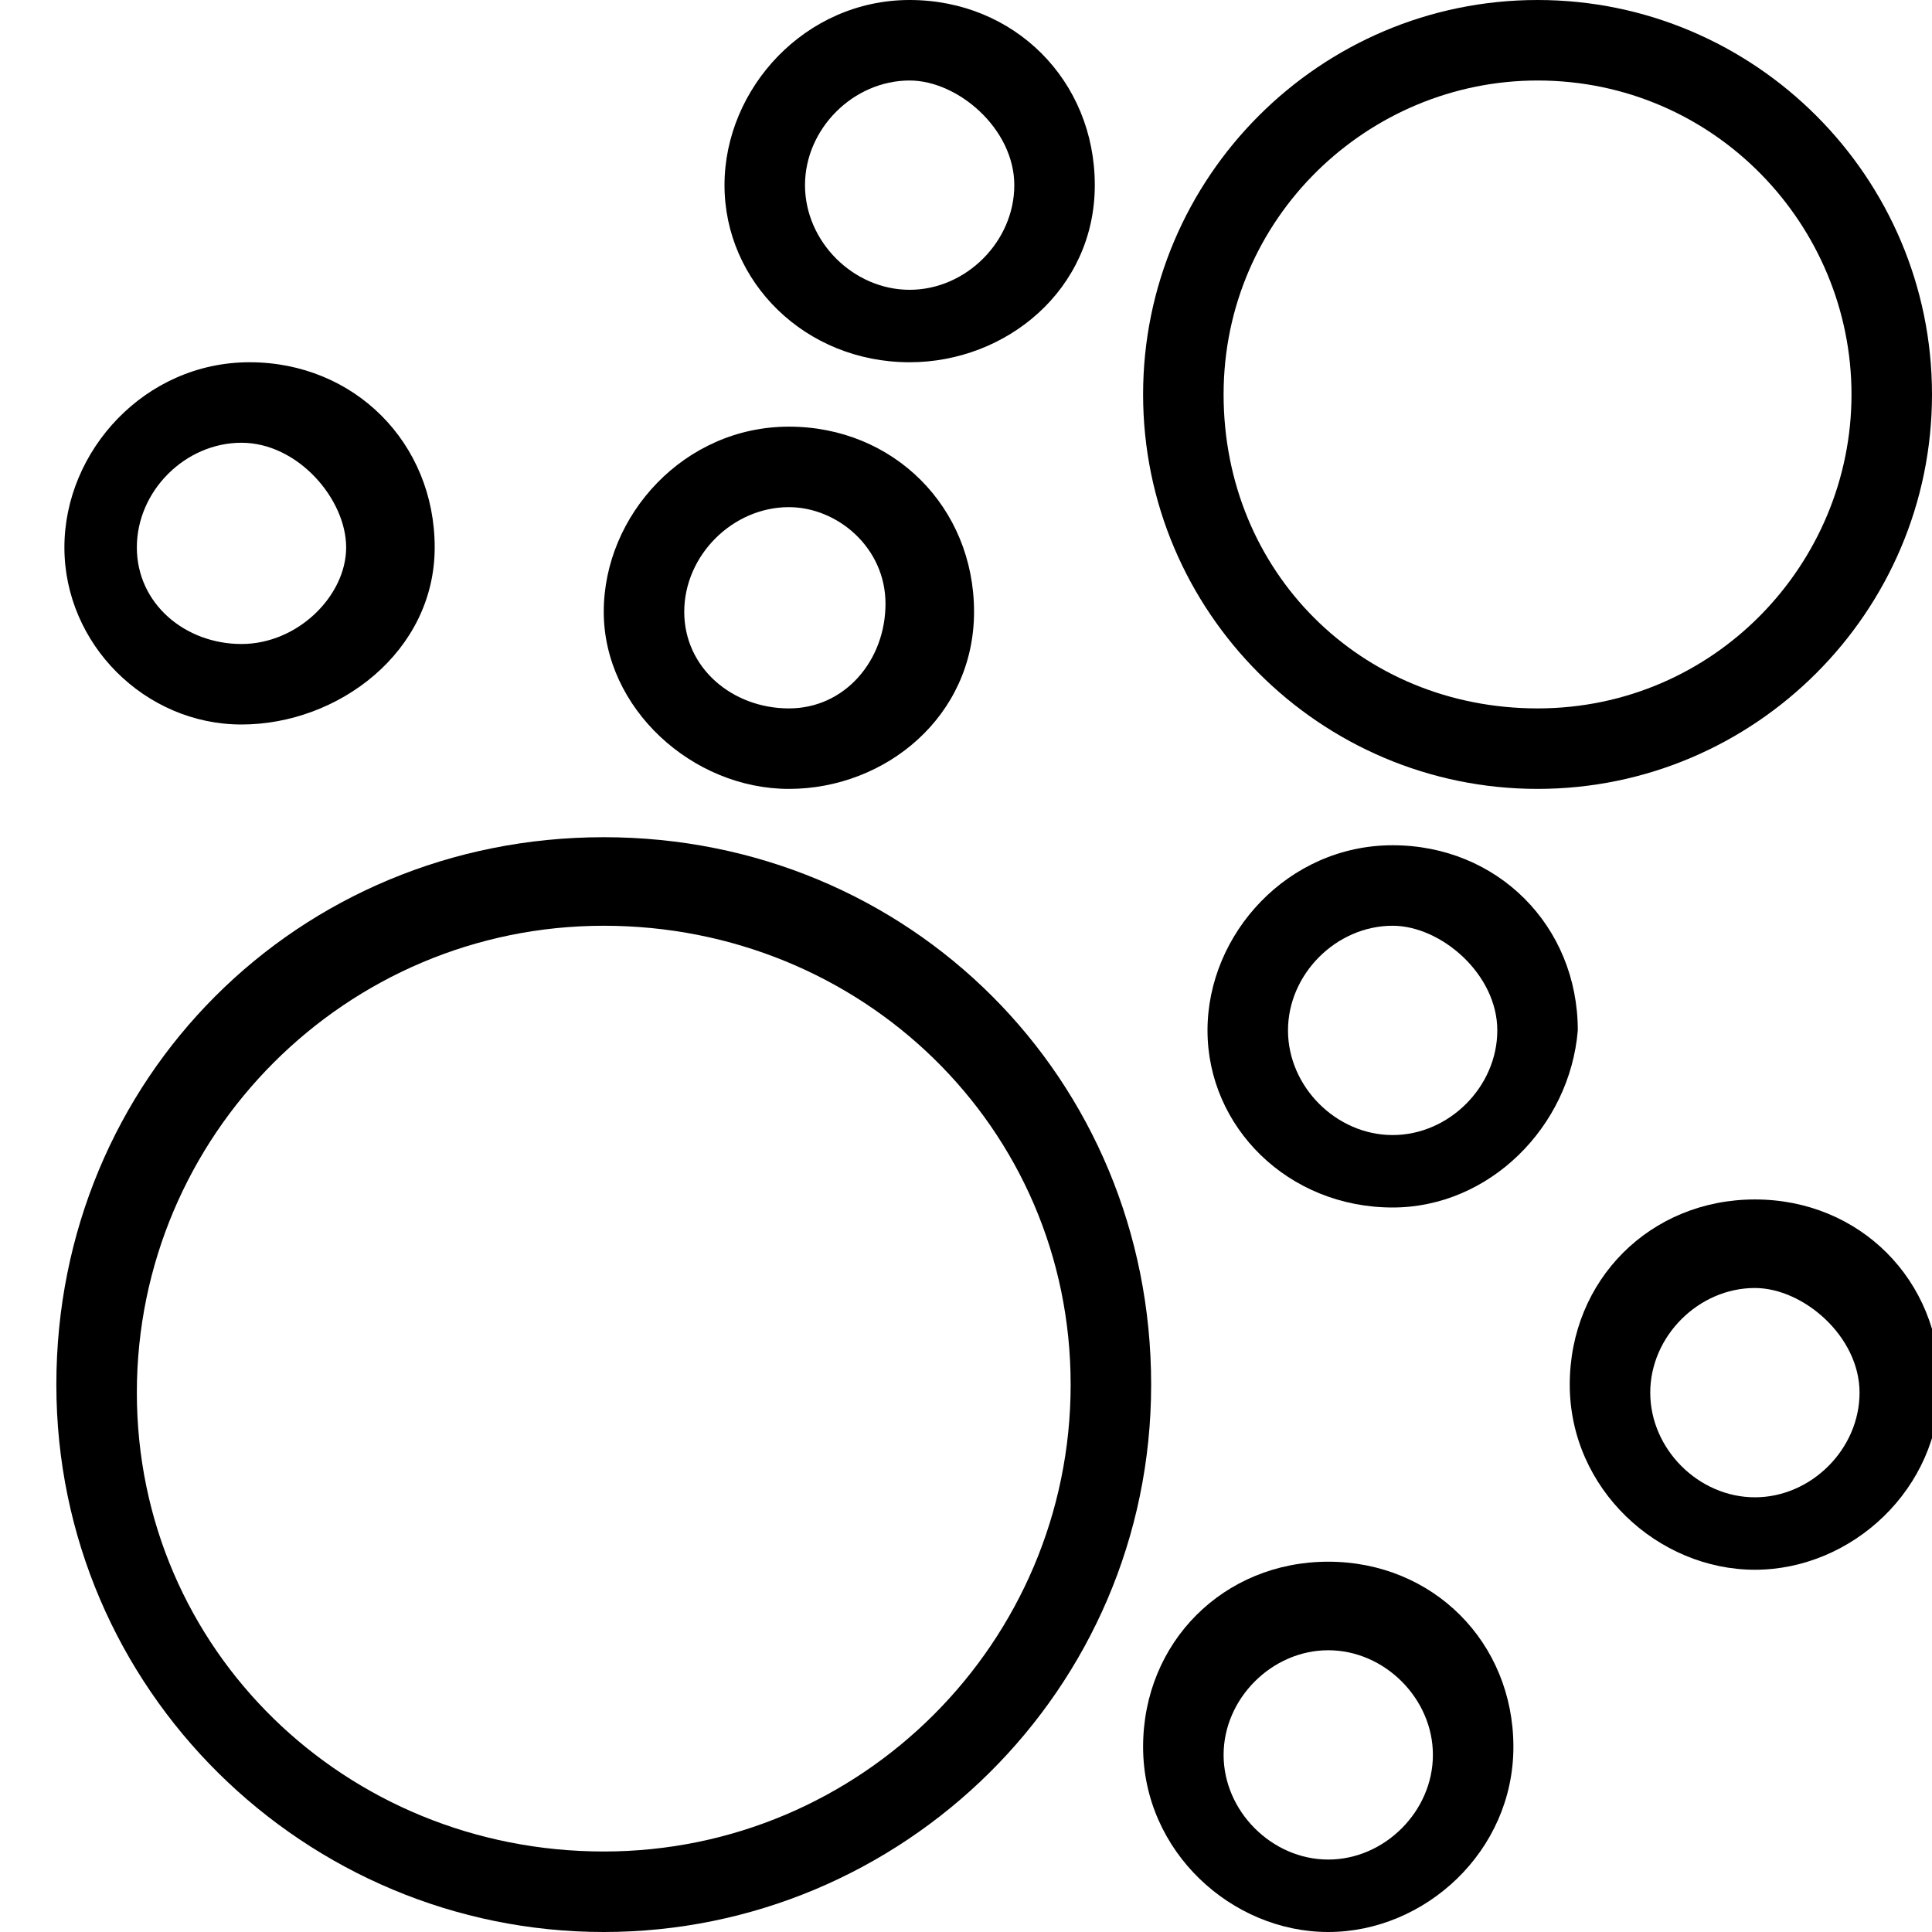 <?xml version="1.0" encoding="utf-8"?>
<!-- Generator: Adobe Illustrator 24.0.1, SVG Export Plug-In . SVG Version: 6.00 Build 0)  -->
<svg version="1.1" id="Layer_1" xmlns="http://www.w3.org/2000/svg" xmlns:xlink="http://www.w3.org/1999/xlink" x="0px" y="0px"
	 viewBox="0 0 24 24" style="enable-background:new 0 0 24 24;" xml:space="preserve">
<path d="M7.5,24c-3.7,0-6.8-3-6.8-6.8s3-6.8,6.8-6.8s6.8,3,6.8,6.8S11.2,24,7.5,24z M7.5,11.5c-3.2,0-5.8,2.6-5.8,5.8S4.3,23,7.5,23
	s5.8-2.6,5.8-5.8S10.7,11.5,7.5,11.5z"/>
<path d="M19.1,9.8c-2.7,0-4.9-2.2-4.9-4.9S16.4,0,19.1,0S24,2.2,24,4.9S21.8,9.8,19.1,9.8z M19.1,1c-2.1,0-3.9,1.7-3.9,3.9
	s1.7,3.9,3.9,3.9S23,7,23,4.9S21.3,1,19.1,1z"/>
<path d="M11.3,4.5C10,4.5,9,3.5,9,2.3S10,0,11.3,0s2.3,1,2.3,2.3S12.5,4.5,11.3,4.5z M11.3,1C10.6,1,10,1.6,10,2.3s0.6,1.3,1.3,1.3
	s1.3-0.6,1.3-1.3S11.9,1,11.3,1z"/>
<path d="M3,9C1.8,9,0.8,8,0.8,6.8s1-2.3,2.3-2.3s2.3,1,2.3,2.3S4.2,9,3,9z M3,5.5c-0.7,0-1.3,0.6-1.3,1.3S2.3,8,3,8s1.3-0.6,1.3-1.2
	S3.7,5.5,3,5.5z"/>
<path d="M9.8,9.8c-1.2,0-2.3-1-2.3-2.2s1-2.3,2.3-2.3s2.3,1,2.3,2.3S11,9.8,9.8,9.8z M9.8,6.3c-0.7,0-1.3,0.6-1.3,1.3
	s0.6,1.2,1.3,1.2S11,8.2,11,7.5S10.4,6.3,9.8,6.3z"/>
<path d="M17.3,15C16,15,15,14,15,12.8c0-1.2,1-2.3,2.3-2.3s2.3,1,2.3,2.3C19.5,14,18.5,15,17.3,15z M17.3,11.5
	c-0.7,0-1.3,0.6-1.3,1.3s0.6,1.3,1.3,1.3s1.3-0.6,1.3-1.3S17.9,11.5,17.3,11.5z"/>
<path d="M16.5,24c-1.2,0-2.3-1-2.3-2.3s1-2.3,2.3-2.3s2.3,1,2.3,2.3S17.7,24,16.5,24z M16.5,20.5c-0.7,0-1.3,0.6-1.3,1.3
	s0.6,1.3,1.3,1.3s1.3-0.6,1.3-1.3S17.2,20.5,16.5,20.5z"/>
<path d="M21.8,19.5c-1.2,0-2.3-1-2.3-2.3s1-2.3,2.3-2.3s2.3,1,2.3,2.3S23,19.5,21.8,19.5z M21.8,16c-0.7,0-1.3,0.6-1.3,1.3
	s0.6,1.3,1.3,1.3s1.3-0.6,1.3-1.3S22.4,16,21.8,16z"/>
</svg>

